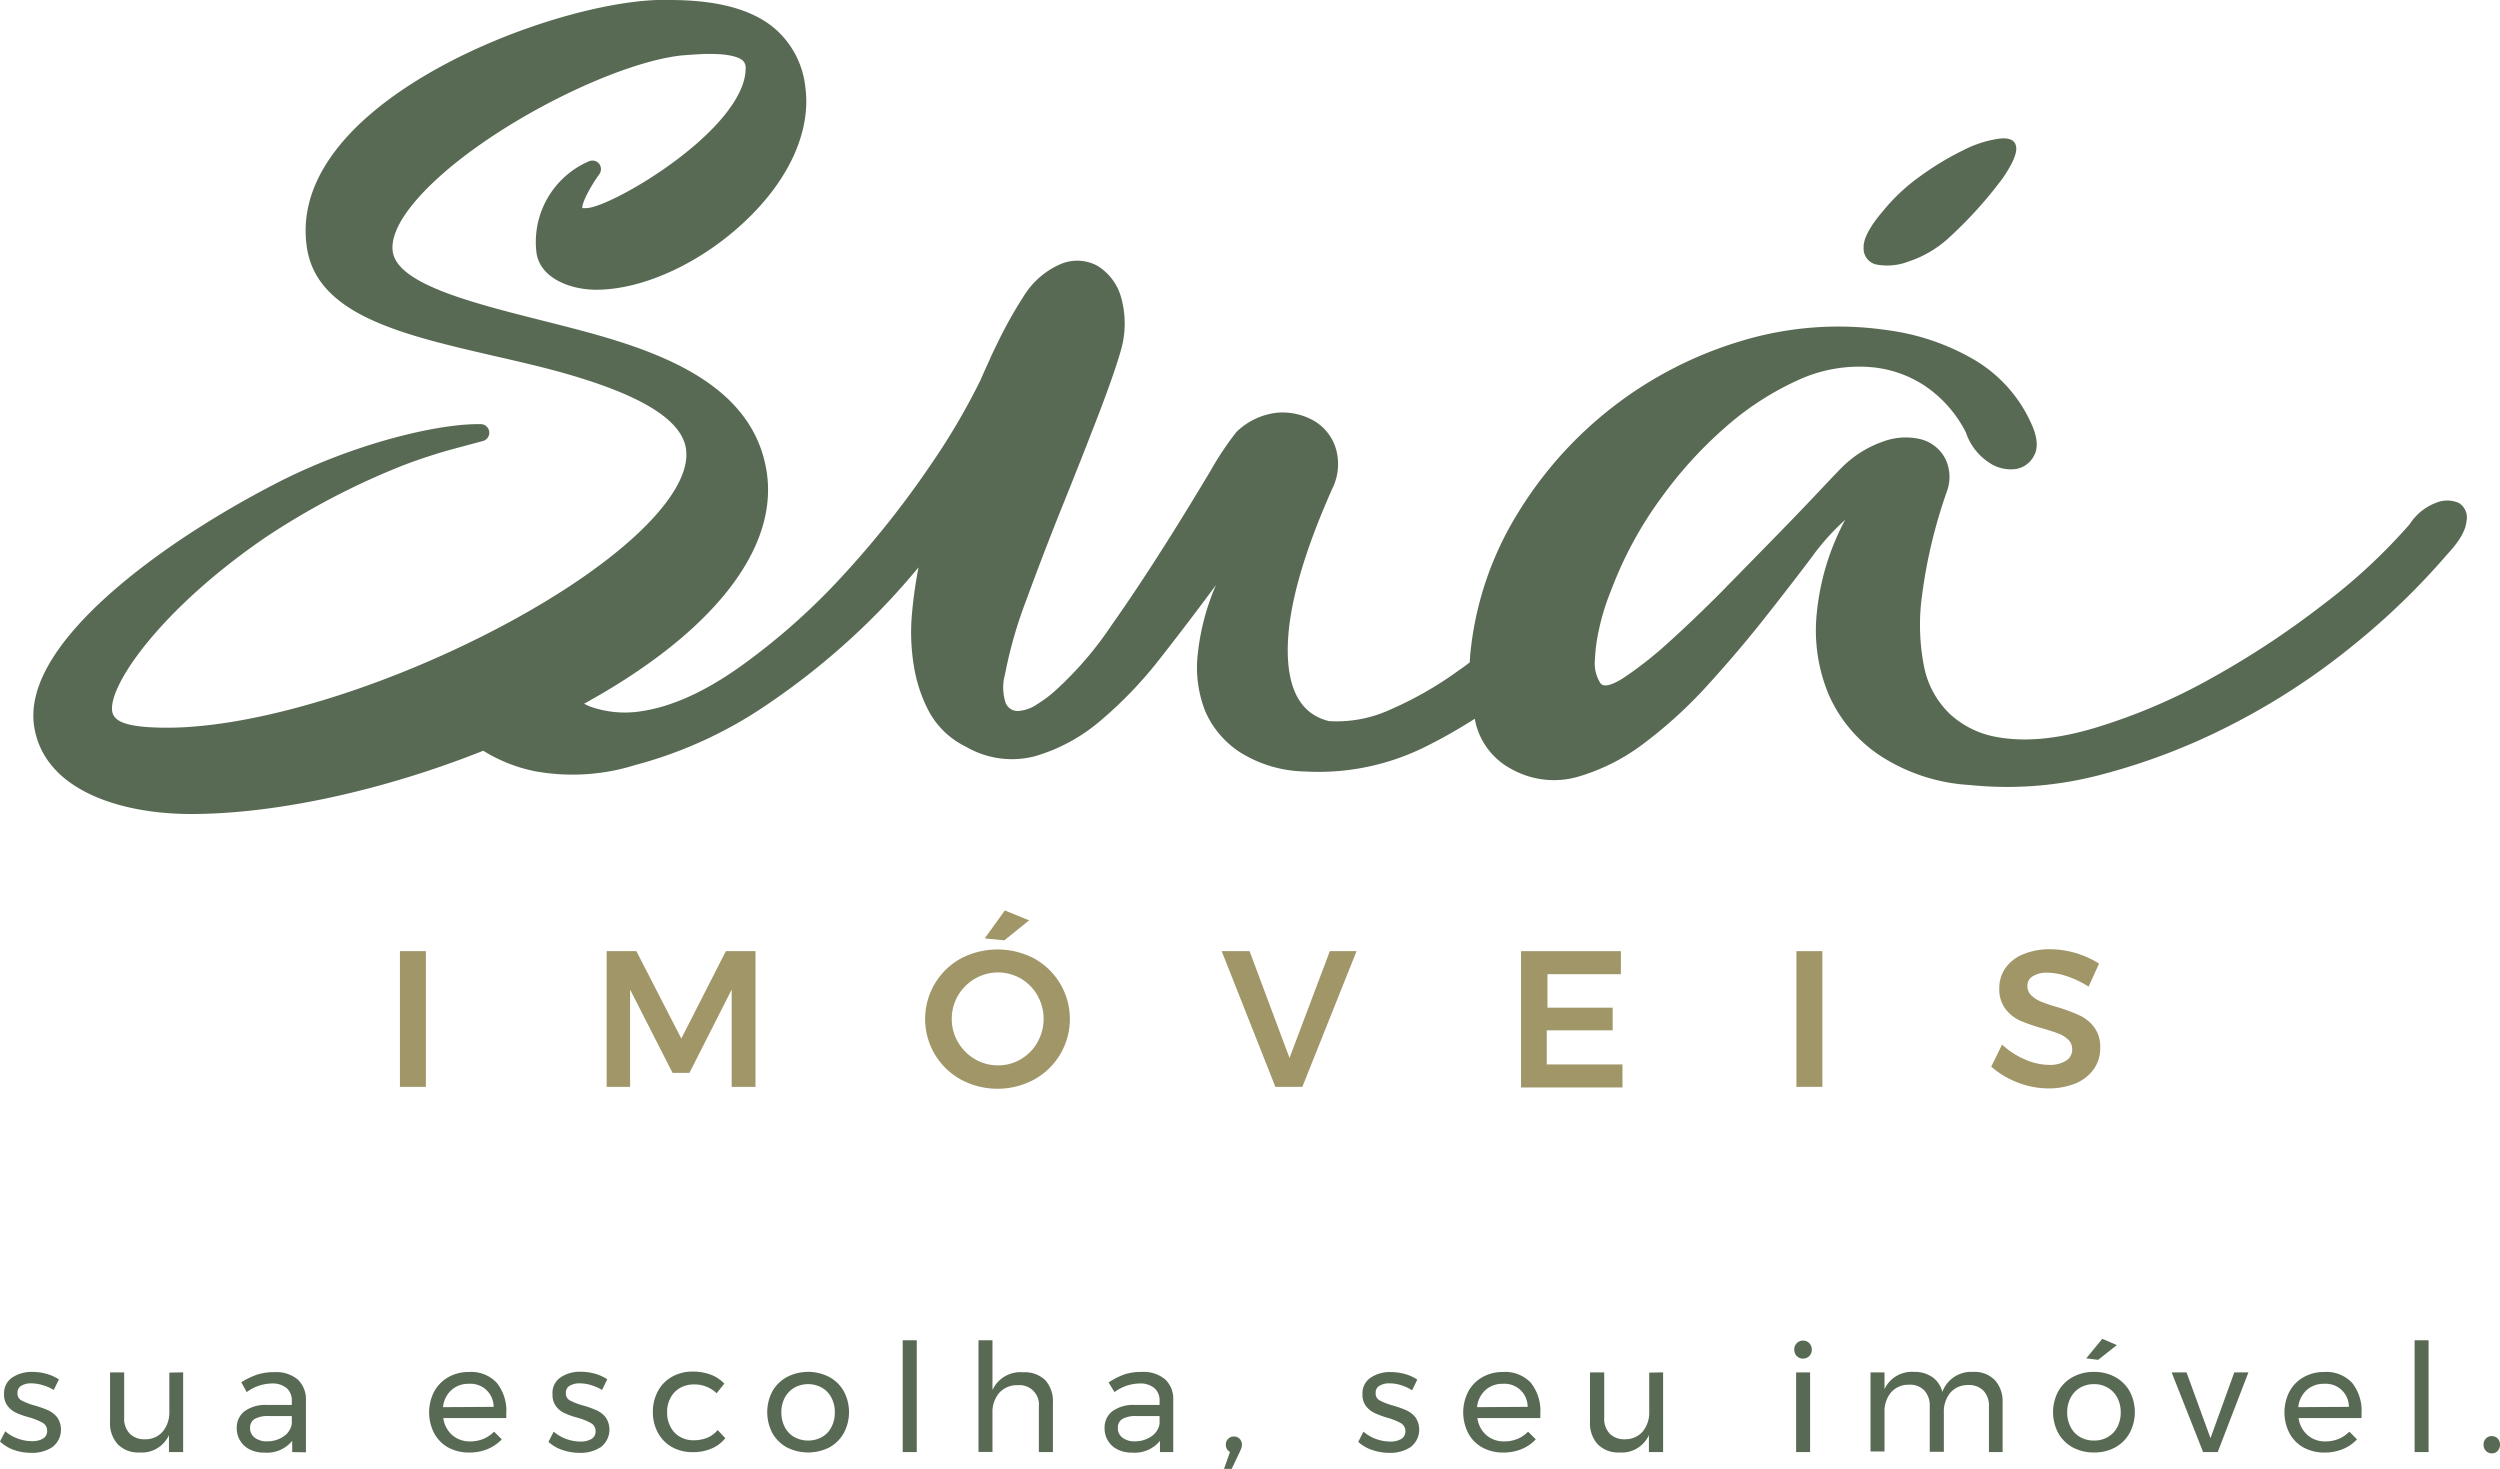 <svg id="Layer_1" data-name="Layer 1" xmlns="http://www.w3.org/2000/svg" viewBox="0 0 325.55 191.28"><defs><style>.cls-1{fill:#596a54;}.cls-2{fill:#a09668;}</style></defs><path class="cls-1" d="M244.31,34.44a7.68,7.68,0,0,0,4.18-.37,14.44,14.44,0,0,0,5.18-3,54.79,54.79,0,0,0,7.12-7.86q2-2.91,1.74-4.15c-.15-.82-.89-1.17-2.23-1a14.79,14.79,0,0,0-4.7,1.53,37.5,37.5,0,0,0-5.54,3.35,24.6,24.6,0,0,0-4.83,4.51q-2.62,3.06-2.55,4.8A2.13,2.13,0,0,0,244.31,34.44Z"/><path class="cls-1" d="M320.18,65.49a3.77,3.77,0,0,0-3,0,7,7,0,0,0-3.39,2.77,74.41,74.41,0,0,1-11.1,10.33A114.15,114.15,0,0,1,288,88.3a75.77,75.77,0,0,1-15.41,6.55q-7.63,2.24-13.18,1a12,12,0,0,1-5.55-2.93A11.7,11.7,0,0,1,250.59,87a28,28,0,0,1-.3-9.48A66.4,66.4,0,0,1,253.52,64a5.4,5.4,0,0,0-.23-4.32,5,5,0,0,0-3.08-2.46,8.38,8.38,0,0,0-4.86.23,14.25,14.25,0,0,0-5.54,3.46q-.78.78-3.24,3.4c-1.65,1.74-3.57,3.75-5.78,6l-6.94,7.09Q220.24,81,217,83.91a49.27,49.27,0,0,1-5.62,4.39c-1.6,1-2.6,1.23-3,.62a4.8,4.8,0,0,1-.69-3,22.49,22.49,0,0,1,.54-4A30.52,30.52,0,0,1,209.36,78c.47-1.23.85-2.21,1.16-2.93a49.82,49.82,0,0,1,5.86-10.32,54.43,54.43,0,0,1,8.17-9,38,38,0,0,1,9.4-6.16,19,19,0,0,1,9.71-1.78,15.06,15.06,0,0,1,6.93,2.39,16.14,16.14,0,0,1,5.4,6.09,7.57,7.57,0,0,0,3,3.93,5,5,0,0,0,3.55.85,3.26,3.26,0,0,0,2.39-1.85c.51-1,.36-2.41-.46-4.16a18.32,18.32,0,0,0-7.71-8.4A30.19,30.19,0,0,0,245.82,43a43.61,43.61,0,0,0-19,1.38,51.25,51.25,0,0,0-29.21,22.51,42.62,42.62,0,0,0-6.09,17.72c-.07.55-.1,1.1-.13,1.65-.53.4-1.06.79-1.6,1.16a47,47,0,0,1-8.79,5,16.59,16.59,0,0,1-7.95,1.48q-5.37-1.32-5.36-9.29t5.81-21a7.15,7.15,0,0,0,.46-5.18,6.29,6.29,0,0,0-2.83-3.62,8.29,8.29,0,0,0-4.81-1.07A9,9,0,0,0,161,56.26a40.51,40.51,0,0,0-3.44,5.18c-1.68,2.79-3.62,6-5.81,9.45s-4.51,7-7,10.52a45.73,45.73,0,0,1-7,8.22,16.36,16.36,0,0,1-2.67,2.06,5,5,0,0,1-2.53.9,1.69,1.69,0,0,1-1.6-1.07,6.44,6.44,0,0,1-.08-3.7A57.5,57.5,0,0,1,133.7,78q2.22-6.08,4.74-12.33t4.67-11.84c1.42-3.72,2.39-6.52,2.9-8.38a12.54,12.54,0,0,0-.07-6.9,7,7,0,0,0-3.06-3.95,5.51,5.51,0,0,0-4.67-.25,10.51,10.51,0,0,0-4.89,4.2,56.42,56.42,0,0,0-3.37,6c-.29.59-.59,1.2-.88,1.83h0l-.22.51c-.4.86-.8,1.76-1.21,2.69a87.4,87.4,0,0,1-6.24,10.65,124,124,0,0,1-11.55,14.62A85.5,85.5,0,0,1,96.48,86.74q-7,5-13,5.88A13.51,13.51,0,0,1,76.83,92a7.67,7.67,0,0,1-.77-.36c16.71-9.19,25.36-20.14,23.77-30.24C97.82,48.59,82.69,44.81,71.64,42l-.87-.22c-9.32-2.35-19-4.79-19.62-9-.24-1.53.53-3.5,2.23-5.71,6.93-9,25.82-18.85,35.45-19.86,1.25-.09,2.53-.19,3.57-.19,3,0,4,.56,4.35.89a1.28,1.28,0,0,1,.34,1.06c0,2.22-1.55,5-4.52,8-5.5,5.54-14.14,10.13-16.22,10.13H76l-.17,0c-.07-.66,1-2.73,2.2-4.4a1.13,1.13,0,0,0,0-1.36,1.09,1.09,0,0,0-.88-.43,1.31,1.31,0,0,0-.43.08,11.44,11.44,0,0,0-6.85,12c.52,3.25,4.39,4.74,7.78,4.74,5.82,0,13-3.18,18.68-8.28,6.26-5.6,9.37-12.24,8.53-18.2a11.68,11.68,0,0,0-4.17-7.7C97.75,1.17,93.32,0,87.19,0L85.57,0C74.53.39,53.51,7.71,44.33,18.8c-3.61,4.37-5.08,8.92-4.35,13.53,1.37,8.72,12.49,11.27,24.27,14,2,.45,4,.92,6,1.41,12.18,3.06,18.42,6.55,19.07,10.65.91,5.78-8.33,14.77-23.53,22.91s-32.54,13.46-44,13.46c-4.8,0-6.95-.63-7.18-2.13C14.09,89.29,20.89,79.35,34.54,70a96.27,96.27,0,0,1,18-9.42,71.16,71.16,0,0,1,6.83-2.21l3.52-.94a1.12,1.12,0,0,0-.27-2.2h-.36c-5.64,0-16.49,2.65-26.32,7.72C25.29,68.45,16,75.05,10.45,81.09c-4.6,5-6.62,9.55-6,13.53C5.78,103,15.87,106,24.87,106,36,106,50,102.91,62.93,97.76a20.27,20.27,0,0,0,6.73,2.67,27.25,27.25,0,0,0,13-.79,55.72,55.72,0,0,0,17.1-7.8,93.84,93.84,0,0,0,15.12-12.66c1.66-1.71,3.22-3.49,4.73-5.29a57,57,0,0,0-.85,6,26.7,26.7,0,0,0,.23,6.74,19,19,0,0,0,2.06,6.17,10.88,10.88,0,0,0,4.74,4.44,11.86,11.86,0,0,0,9,1.23,23,23,0,0,0,8.49-4.6,53.86,53.86,0,0,0,7.8-8.14q3.74-4.77,7.26-9.54a30.72,30.72,0,0,0-2.37,9,15.51,15.51,0,0,0,1,7.48A12.12,12.12,0,0,0,161.54,98a16.42,16.42,0,0,0,8.33,2.46A31.23,31.23,0,0,0,186.09,97c2-1,4-2.16,5.95-3.4l.06.3a9.24,9.24,0,0,0,4.86,6.32,11.31,11.31,0,0,0,8.55.92,26.33,26.33,0,0,0,8.63-4.39,59.17,59.17,0,0,0,8.25-7.55q4-4.4,7.4-8.71t6.08-7.86a30.38,30.38,0,0,1,4.4-4.93,32.39,32.39,0,0,0-3.7,12.25,21.65,21.65,0,0,0,1.62,10.63,18.42,18.42,0,0,0,6.7,7.86,23.86,23.86,0,0,0,11.56,3.78,47.69,47.69,0,0,0,17.34-1.39A82.78,82.78,0,0,0,291,94.16,89.84,89.84,0,0,0,306.47,84a94,94,0,0,0,12.25-11.86q2.31-2.48,2.46-4.24A2.22,2.22,0,0,0,320.18,65.49Z"/><path class="cls-2" d="M52.08,123.86h3.38v17.67H52.08Z"/><path class="cls-2" d="M79,123.86h3.87l5.85,11.38,5.8-11.38h3.86v17.67h-3.1V128.86l-5.5,10.85H87.58l-5.53-10.85v12.67H79Z"/><path class="cls-2" d="M134.68,124.82a9,9,0,0,1,3.39,12.45,9,9,0,0,1-3.39,3.3,10.07,10.07,0,0,1-9.57,0,9,9,0,0,1-3.39-3.3,9,9,0,0,1,3.39-12.45,10.29,10.29,0,0,1,9.57,0Zm-7.74,2.64a6,6,0,0,0-3,5.21,5.84,5.84,0,0,0,.82,3.05,6.16,6.16,0,0,0,2.19,2.2,5.82,5.82,0,0,0,3,.81,5.7,5.7,0,0,0,3-.81,5.9,5.9,0,0,0,2.15-2.2,6.2,6.2,0,0,0,0-6.09,5.89,5.89,0,0,0-5.1-3A6,6,0,0,0,126.94,127.46Zm3.91-8.9,3.16,1.29-3.23,2.6-2.55-.25Z"/><path class="cls-2" d="M159.09,123.86h3.63l5.2,13.91,5.25-13.91h3.48l-7.06,17.67h-3.51Z"/><path class="cls-2" d="M198.07,123.86h13v3h-9.56v4.36H210v2.95h-8.58v4.44h9.86v3H198.07Z"/><path class="cls-2" d="M233.93,123.86h3.38v17.67h-3.38Z"/><path class="cls-2" d="M269.14,127.12a8.49,8.49,0,0,0-2.51-.46,3.53,3.53,0,0,0-1.91.46,1.4,1.4,0,0,0-.71,1.26,1.63,1.63,0,0,0,.49,1.22,3.81,3.81,0,0,0,1.24.81,18.58,18.58,0,0,0,2,.69,22.54,22.54,0,0,1,2.94,1.07,5.16,5.16,0,0,1,2,1.56,4.29,4.29,0,0,1,.81,2.72,4.68,4.68,0,0,1-.87,2.82,5.44,5.44,0,0,1-2.4,1.83,9.05,9.05,0,0,1-3.49.63,11.06,11.06,0,0,1-4-.77,11.44,11.44,0,0,1-3.43-2.06l1.41-2.87a10.42,10.42,0,0,0,3,1.94,8,8,0,0,0,3.1.7,4,4,0,0,0,2.22-.54,1.68,1.68,0,0,0,.81-1.47,1.7,1.7,0,0,0-.49-1.25,3.68,3.68,0,0,0-1.25-.8c-.51-.2-1.2-.43-2.07-.68a25.07,25.07,0,0,1-2.93-1,5.12,5.12,0,0,1-1.94-1.53,4.21,4.21,0,0,1-.81-2.69,4.46,4.46,0,0,1,.82-2.68,5.26,5.26,0,0,1,2.32-1.78,8.91,8.91,0,0,1,3.47-.64,12.13,12.13,0,0,1,6.38,1.87l-1.36,3A12.92,12.92,0,0,0,269.14,127.12Z"/><path class="cls-1" d="M5.58,180.38a5,5,0,0,0-1.48-.24,2.43,2.43,0,0,0-1.32.31,1,1,0,0,0-.5.93,1,1,0,0,0,.55,1,8.57,8.57,0,0,0,1.7.65,13.38,13.38,0,0,1,1.77.63,3.22,3.22,0,0,1,1.16.92,2.87,2.87,0,0,1-.62,3.85,4.75,4.75,0,0,1-2.76.76,6.89,6.89,0,0,1-2.25-.37A5.16,5.16,0,0,1,0,187.71l.69-1.33a4.91,4.91,0,0,0,1.6.94,5.4,5.4,0,0,0,1.85.35,2.8,2.8,0,0,0,1.45-.33,1.1,1.1,0,0,0,.55-1,1.16,1.16,0,0,0-.58-1.06,8,8,0,0,0-1.75-.71,11.3,11.3,0,0,1-1.7-.59,3,3,0,0,1-1.12-.9,2.38,2.38,0,0,1-.46-1.53,2.45,2.45,0,0,1,1.06-2.17,4.55,4.55,0,0,1,2.65-.73,6.89,6.89,0,0,1,1.85.26,5.61,5.61,0,0,1,1.58.72L7,181A5.87,5.87,0,0,0,5.58,180.38Z"/><path class="cls-1" d="M23.85,178.71v10.38H22v-2.2a3.89,3.89,0,0,1-3.85,2.25,3.69,3.69,0,0,1-2.82-1.07,4.08,4.08,0,0,1-1-2.95v-6.41h1.84v5.92a2.8,2.8,0,0,0,.72,2.05,2.62,2.62,0,0,0,2,.74,2.92,2.92,0,0,0,2.3-1,3.88,3.88,0,0,0,.86-2.58v-5.1Z"/><path class="cls-1" d="M38.05,189.09v-1.46a4.25,4.25,0,0,1-3.63,1.53,4,4,0,0,1-1.89-.41,2.94,2.94,0,0,1-1.25-1.14,3,3,0,0,1-.45-1.62,2.68,2.68,0,0,1,1-2.21,4.63,4.63,0,0,1,2.88-.83H38v-.5a2.14,2.14,0,0,0-.67-1.69,2.88,2.88,0,0,0-2-.6,5.6,5.6,0,0,0-3.2,1.12L31.42,180A10.09,10.09,0,0,1,33.49,179a7.27,7.27,0,0,1,2.27-.32,4.37,4.37,0,0,1,3,.95,3.5,3.5,0,0,1,1.08,2.66l0,6.83ZM37,187A2.42,2.42,0,0,0,38,185.4v-1H35a3.53,3.53,0,0,0-1.83.37,1.29,1.29,0,0,0-.6,1.18,1.51,1.51,0,0,0,.61,1.27,2.55,2.55,0,0,0,1.63.47A3.69,3.69,0,0,0,37,187Z"/><path class="cls-1" d="M64.69,180.07a5.86,5.86,0,0,1,1.24,4c0,.27,0,.46,0,.59h-8.2a3.54,3.54,0,0,0,1.16,2.22,3.47,3.47,0,0,0,2.35.82,4.42,4.42,0,0,0,1.71-.33,4.27,4.27,0,0,0,1.39-.94l1,1a5.23,5.23,0,0,1-1.85,1.27,6.13,6.13,0,0,1-2.39.45,5.61,5.61,0,0,1-2.72-.65,4.64,4.64,0,0,1-1.84-1.86,5.93,5.93,0,0,1,0-5.44,4.81,4.81,0,0,1,1.83-1.86,5.32,5.32,0,0,1,2.69-.68A4.56,4.56,0,0,1,64.69,180.07Zm-.41,3.13a3,3,0,0,0-3.22-3,3.26,3.26,0,0,0-2.28.82,3.42,3.42,0,0,0-1.09,2.22Z"/><path class="cls-1" d="M77,180.38a5,5,0,0,0-1.48-.24,2.49,2.49,0,0,0-1.33.31,1,1,0,0,0-.5.93,1,1,0,0,0,.56,1,8.33,8.33,0,0,0,1.7.65,12.69,12.69,0,0,1,1.76.63,3.17,3.17,0,0,1,1.17.92,2.86,2.86,0,0,1-.63,3.85,4.72,4.72,0,0,1-2.75.76,6.89,6.89,0,0,1-2.25-.37,5.07,5.07,0,0,1-1.83-1.06l.68-1.33a5.12,5.12,0,0,0,1.6.94,5.5,5.5,0,0,0,1.86.35,2.8,2.8,0,0,0,1.45-.33,1.12,1.12,0,0,0,.55-1,1.18,1.18,0,0,0-.58-1.06,7.88,7.88,0,0,0-1.76-.71,11.13,11.13,0,0,1-1.69-.59,3,3,0,0,1-1.12-.9,2.38,2.38,0,0,1-.46-1.53A2.45,2.45,0,0,1,73,179.36a4.51,4.51,0,0,1,2.64-.73,6.9,6.9,0,0,1,1.86.26,5.75,5.75,0,0,1,1.58.72L78.4,181A6,6,0,0,0,77,180.38Z"/><path class="cls-1" d="M90.38,180.28a3.63,3.63,0,0,0-1.81.45A3.22,3.22,0,0,0,87.33,182a3.83,3.83,0,0,0-.46,1.91,3.9,3.9,0,0,0,.45,1.9,3.11,3.11,0,0,0,1.21,1.28,3.4,3.4,0,0,0,1.78.46,4.73,4.73,0,0,0,1.8-.33,3.44,3.44,0,0,0,1.34-1l1,1.06a4.48,4.48,0,0,1-1.79,1.35,6.06,6.06,0,0,1-2.46.47,5.42,5.42,0,0,1-2.69-.66,4.74,4.74,0,0,1-1.83-1.86,5.47,5.47,0,0,1-.66-2.71,5.57,5.57,0,0,1,.66-2.73,4.68,4.68,0,0,1,1.83-1.86,5.32,5.32,0,0,1,2.69-.67,6.53,6.53,0,0,1,2.36.4,4.61,4.61,0,0,1,1.76,1.17l-1,1.25A4.15,4.15,0,0,0,90.38,180.28Z"/><path class="cls-1" d="M108,179.32a4.78,4.78,0,0,1,1.88,1.85,5.78,5.78,0,0,1,0,5.44,4.83,4.83,0,0,1-1.88,1.87,6.12,6.12,0,0,1-5.53,0,4.83,4.83,0,0,1-1.89-1.86,5.88,5.88,0,0,1,0-5.45,4.8,4.8,0,0,1,1.89-1.85,6,6,0,0,1,5.53,0Zm-4.57,1.39a3.3,3.3,0,0,0-1.24,1.3,4.06,4.06,0,0,0-.44,1.9,4.12,4.12,0,0,0,.44,1.92,3.17,3.17,0,0,0,1.24,1.3,3.77,3.77,0,0,0,3.61,0,3.09,3.09,0,0,0,1.23-1.3,4,4,0,0,0,.44-1.92,4,4,0,0,0-.44-1.9,3.21,3.21,0,0,0-1.23-1.3,3.7,3.7,0,0,0-3.61,0Z"/><path class="cls-1" d="M117.55,174.53h1.83v14.56h-1.83Z"/><path class="cls-1" d="M136.11,179.72a4.07,4.07,0,0,1,1,2.95v6.42h-1.83v-5.93a2.53,2.53,0,0,0-2.76-2.78,3.08,3.08,0,0,0-2.4,1,3.8,3.8,0,0,0-.88,2.59v5.1h-1.82V174.53h1.82V181a4,4,0,0,1,4-2.3A3.84,3.84,0,0,1,136.11,179.72Z"/><path class="cls-1" d="M151.05,189.09v-1.46a4.25,4.25,0,0,1-3.63,1.53,4.08,4.08,0,0,1-1.89-.41,2.94,2.94,0,0,1-1.25-1.14,3,3,0,0,1-.44-1.62,2.67,2.67,0,0,1,1-2.21,4.63,4.63,0,0,1,2.88-.83H151v-.5a2.14,2.14,0,0,0-.67-1.69,2.88,2.88,0,0,0-2-.6,5.6,5.6,0,0,0-3.2,1.12l-.77-1.26a10.09,10.09,0,0,1,2.07-1.05,7.27,7.27,0,0,1,2.27-.32,4.37,4.37,0,0,1,3,.95,3.43,3.43,0,0,1,1.08,2.66l0,6.83ZM150,187A2.44,2.44,0,0,0,151,185.4v-1h-3a3.53,3.53,0,0,0-1.83.37,1.29,1.29,0,0,0-.6,1.18,1.51,1.51,0,0,0,.61,1.27,2.55,2.55,0,0,0,1.63.47A3.74,3.74,0,0,0,150,187Z"/><path class="cls-1" d="M161.42,187.36a1,1,0,0,1,.3.78,1.54,1.54,0,0,1-.08.46l-.19.45-1.06,2.23h-1l.78-2.21a1,1,0,0,1-.41-.39,1.08,1.08,0,0,1-.13-.54,1,1,0,0,1,.3-.77,1,1,0,0,1,.75-.31A1,1,0,0,1,161.42,187.36Z"/><path class="cls-1" d="M182.45,180.38a5,5,0,0,0-1.48-.24,2.47,2.47,0,0,0-1.33.31,1,1,0,0,0-.5.93,1,1,0,0,0,.56,1,8.33,8.33,0,0,0,1.7.65,12.69,12.69,0,0,1,1.76.63,3.17,3.17,0,0,1,1.17.92,2.86,2.86,0,0,1-.63,3.85,4.74,4.74,0,0,1-2.75.76,6.85,6.85,0,0,1-2.25-.37,5,5,0,0,1-1.83-1.06l.68-1.33a5,5,0,0,0,1.6.94,5.45,5.45,0,0,0,1.86.35,2.8,2.8,0,0,0,1.45-.33,1.12,1.12,0,0,0,.55-1,1.18,1.18,0,0,0-.58-1.06,7.88,7.88,0,0,0-1.76-.71A11.13,11.13,0,0,1,179,184a3,3,0,0,1-1.12-.9,2.38,2.38,0,0,1-.46-1.53,2.45,2.45,0,0,1,1.06-2.17,4.51,4.51,0,0,1,2.64-.73,6.9,6.9,0,0,1,1.86.26,5.75,5.75,0,0,1,1.58.72l-.67,1.39A6,6,0,0,0,182.45,180.38Z"/><path class="cls-1" d="M199.35,180.07a5.86,5.86,0,0,1,1.23,4c0,.27,0,.46,0,.59h-8.2a3.6,3.6,0,0,0,1.17,2.22,3.45,3.45,0,0,0,2.34.82,4.43,4.43,0,0,0,1.72-.33,4.13,4.13,0,0,0,1.38-.94l1,1a5.19,5.19,0,0,1-1.84,1.27,6.17,6.17,0,0,1-2.39.45,5.61,5.61,0,0,1-2.72-.65,4.58,4.58,0,0,1-1.84-1.86,5.93,5.93,0,0,1,0-5.44,4.74,4.74,0,0,1,1.83-1.86,5.3,5.3,0,0,1,2.69-.68A4.57,4.57,0,0,1,199.35,180.07Zm-.42,3.13a3,3,0,0,0-3.21-3,3.28,3.28,0,0,0-2.29.82,3.47,3.47,0,0,0-1.09,2.22Z"/><path class="cls-1" d="M216.57,178.71v10.38h-1.85v-2.2a3.88,3.88,0,0,1-3.84,2.25,3.71,3.71,0,0,1-2.83-1.07,4.08,4.08,0,0,1-1-2.95v-6.41h1.85v5.92a2.84,2.84,0,0,0,.71,2.05,2.65,2.65,0,0,0,2,.74,3,3,0,0,0,2.3-1,3.88,3.88,0,0,0,.85-2.58v-5.1Z"/><path class="cls-1" d="M235.6,174.9a1.18,1.18,0,0,1,.33.85,1.14,1.14,0,0,1-.33.84,1.16,1.16,0,0,1-1.62,0,1.14,1.14,0,0,1-.33-.84,1.18,1.18,0,0,1,.33-.85,1.16,1.16,0,0,1,1.62,0Zm-1.71,3.81h1.82v10.38h-1.82Z"/><path class="cls-1" d="M259.78,179.73a4.11,4.11,0,0,1,1,2.94v6.42H259v-5.93a2.84,2.84,0,0,0-.71-2.06,2.6,2.6,0,0,0-2-.74,3,3,0,0,0-2.32,1,3.84,3.84,0,0,0-.84,2.57v5.12h-1.84v-5.93a2.88,2.88,0,0,0-.71-2.06,2.58,2.58,0,0,0-2-.74,3,3,0,0,0-2.33,1,3.85,3.85,0,0,0-.85,2.57v5.12h-1.82V178.71h1.82v2.18a3.92,3.92,0,0,1,3.86-2.24,4,4,0,0,1,2.39.69,3.32,3.32,0,0,1,1.28,1.92,4,4,0,0,1,4-2.61A3.68,3.68,0,0,1,259.78,179.73Z"/><path class="cls-1" d="M275.44,179.32a4.71,4.71,0,0,1,1.88,1.85,5.78,5.78,0,0,1,0,5.44,4.76,4.76,0,0,1-1.88,1.87,5.62,5.62,0,0,1-2.75.66,5.68,5.68,0,0,1-2.78-.66,4.8,4.8,0,0,1-1.88-1.86,5.8,5.8,0,0,1,0-5.45,4.78,4.78,0,0,1,1.88-1.85,5.58,5.58,0,0,1,2.78-.67A5.52,5.52,0,0,1,275.44,179.32Zm-4.57,1.39a3.21,3.21,0,0,0-1.23,1.3,4,4,0,0,0-.45,1.9,4,4,0,0,0,.45,1.92,3.09,3.09,0,0,0,1.23,1.3,3.54,3.54,0,0,0,1.82.46,3.48,3.48,0,0,0,1.79-.46,3.17,3.17,0,0,0,1.24-1.3,4.12,4.12,0,0,0,.44-1.92,4.06,4.06,0,0,0-.44-1.9,3.3,3.3,0,0,0-1.24-1.3,3.49,3.49,0,0,0-1.79-.47A3.55,3.55,0,0,0,270.87,180.71Zm2.89-6.37,1.89.82-2.43,1.92-1.55-.2Z"/><path class="cls-1" d="M282.79,178.71h1.94l3.12,8.57,3.1-8.57h1.84l-4,10.38h-1.9Z"/><path class="cls-1" d="M306.29,180.07a5.86,5.86,0,0,1,1.23,4c0,.27,0,.46,0,.59h-8.2a3.6,3.6,0,0,0,1.17,2.22,3.43,3.43,0,0,0,2.34.82,4.43,4.43,0,0,0,1.72-.33,4.13,4.13,0,0,0,1.38-.94l1,1a5.19,5.19,0,0,1-1.84,1.27,6.17,6.17,0,0,1-2.39.45,5.61,5.61,0,0,1-2.72-.65,4.58,4.58,0,0,1-1.84-1.86,5.93,5.93,0,0,1,0-5.44,4.68,4.68,0,0,1,1.83-1.86,5.3,5.3,0,0,1,2.69-.68A4.59,4.59,0,0,1,306.29,180.07Zm-.42,3.13a3,3,0,0,0-3.21-3,3.28,3.28,0,0,0-2.29.82,3.47,3.47,0,0,0-1.09,2.22Z"/><path class="cls-1" d="M314.43,174.53h1.82v14.56h-1.82Z"/><path class="cls-1" d="M325.24,187.32a1.09,1.09,0,0,1,.31.8,1.13,1.13,0,0,1-.31.82,1,1,0,0,1-.75.32,1.06,1.06,0,0,1-.77-.32,1.13,1.13,0,0,1-.31-.82,1.09,1.09,0,0,1,.31-.8,1,1,0,0,1,.77-.31A1,1,0,0,1,325.24,187.32Z"/></svg>